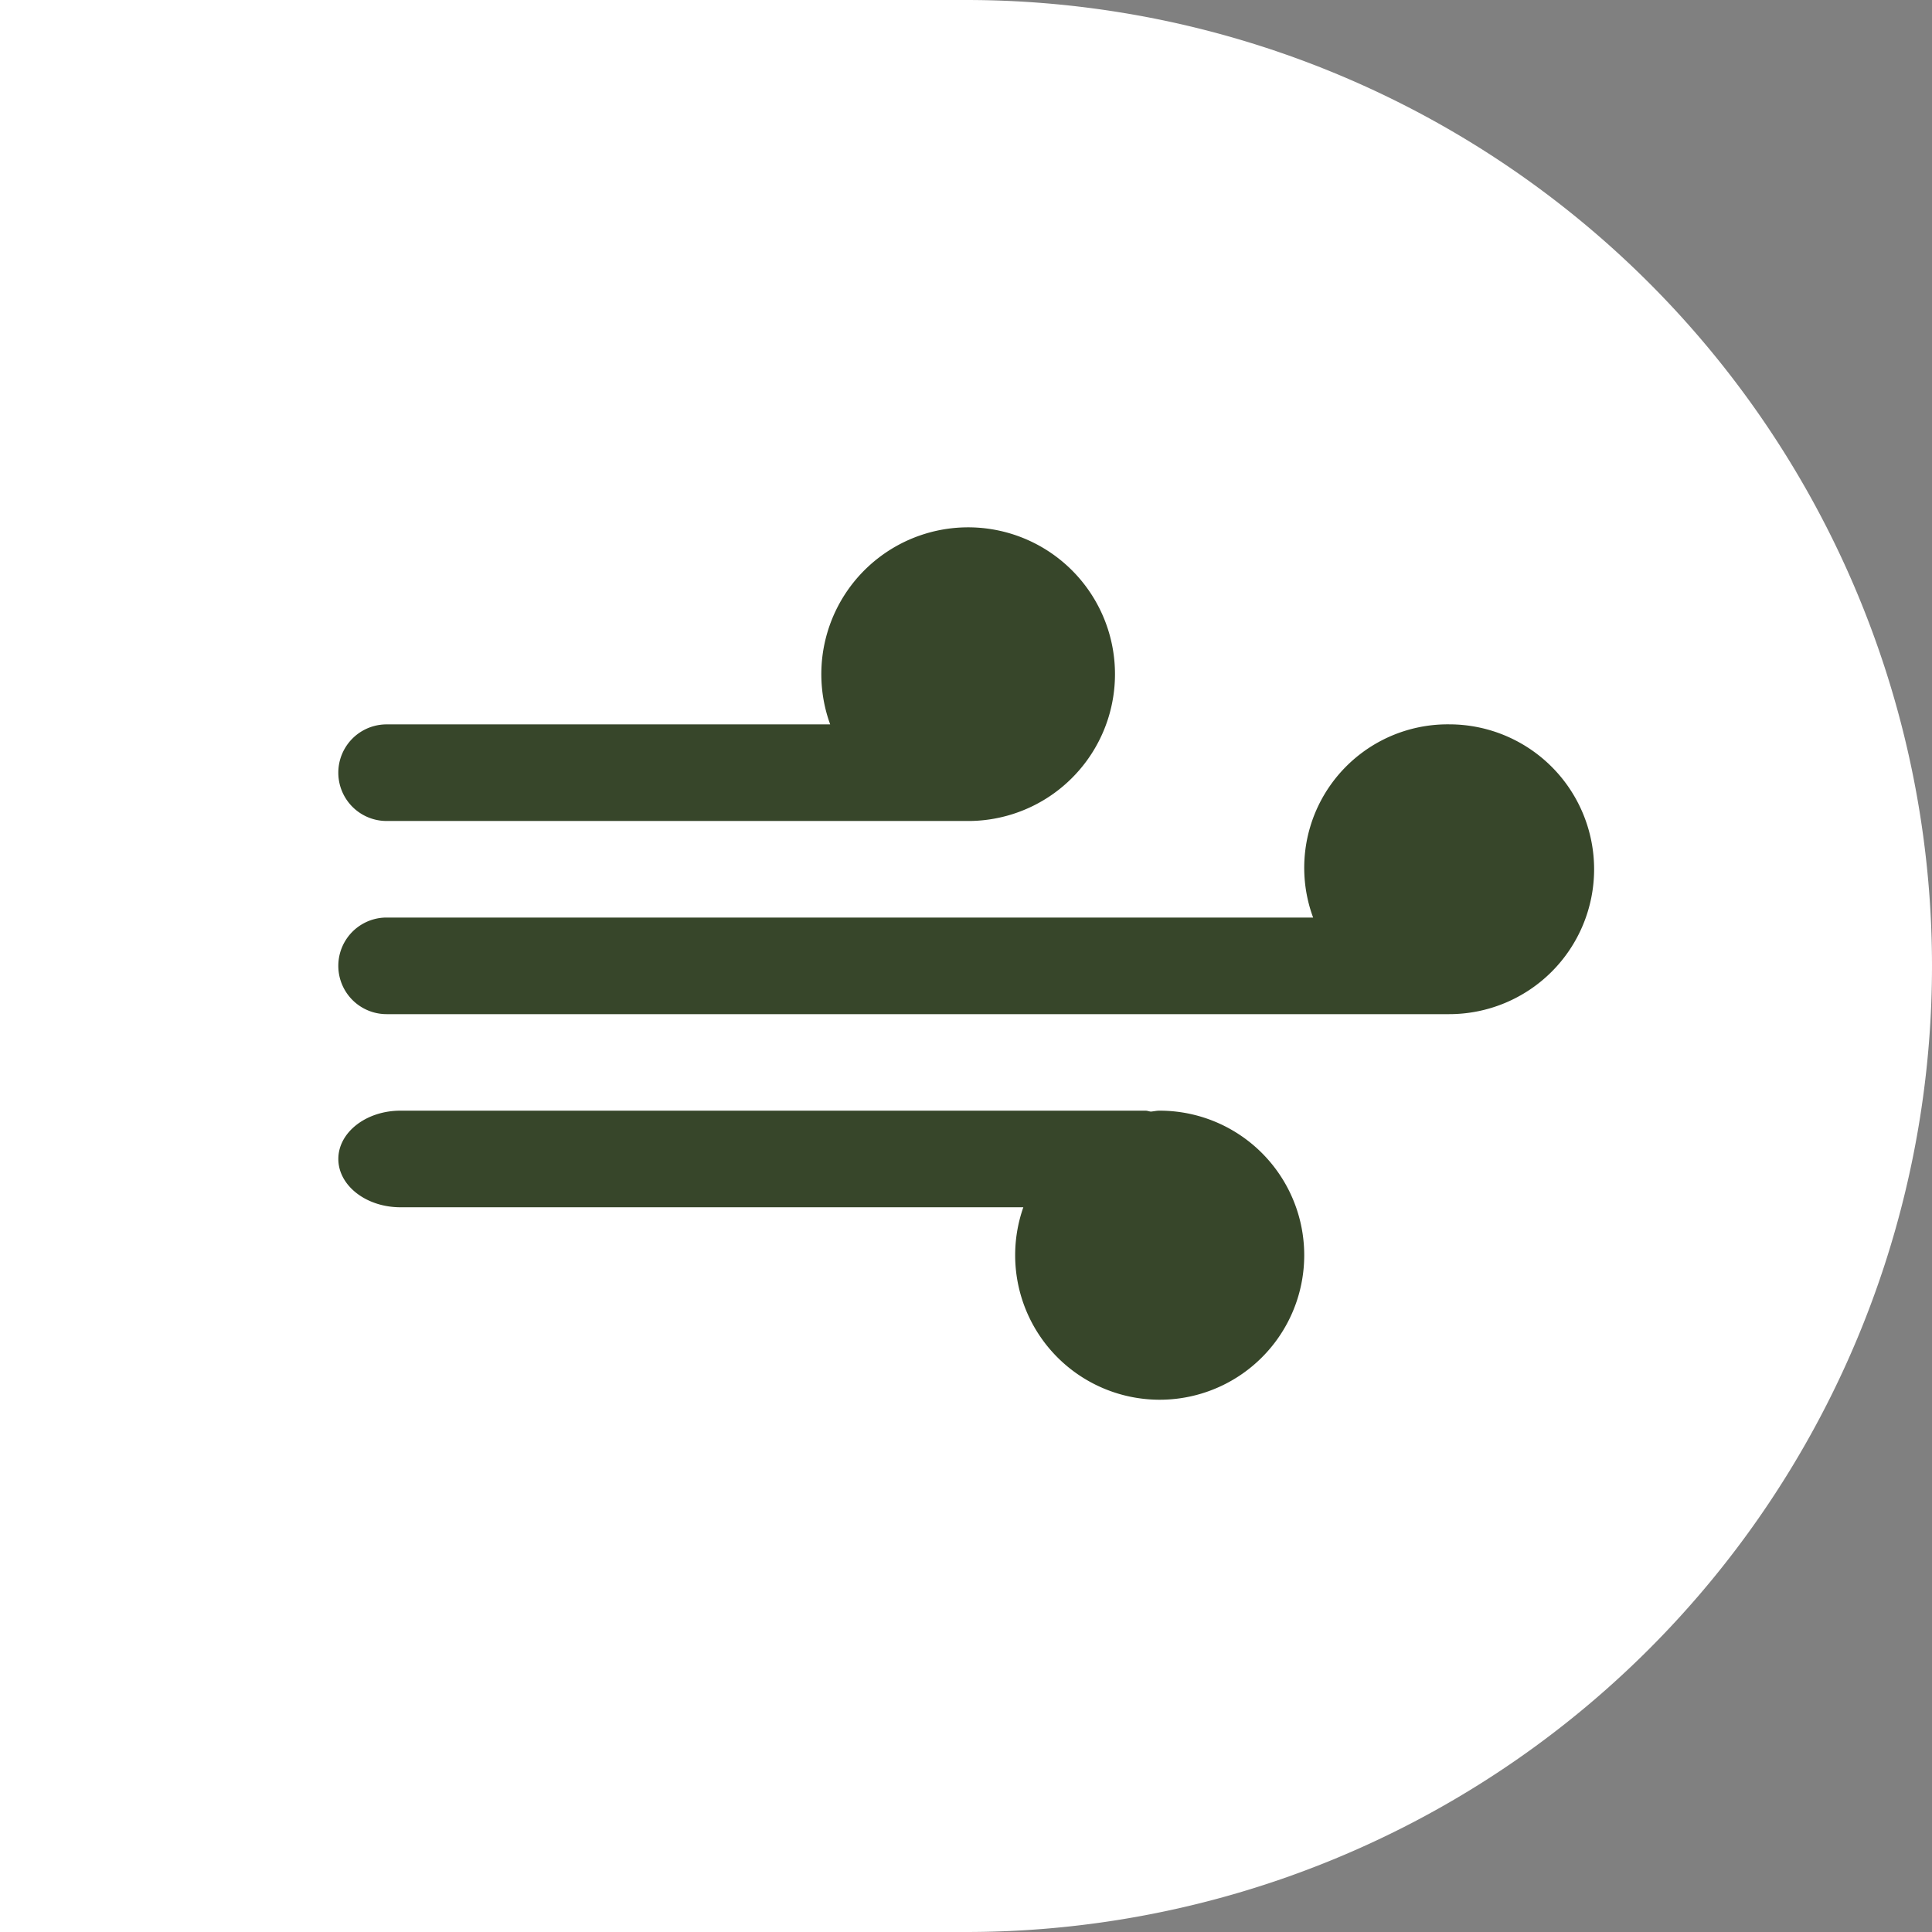 <svg id="レイヤー_1" data-name="レイヤー 1" xmlns="http://www.w3.org/2000/svg" viewBox="0 0 100 100">
  <rect x="0" y="0" width="100" height="100" fill="#808080" stroke="none"/>
  <defs>
    <style>
      .cls-1 {
        fill: #fff;
      }

      .cls-2 {
        fill: #37462a;
      }
    </style>
  </defs>
  <title>アートボード 1</title>
  <g>
    <path class="cls-1" d="M50,0H0V100H50A50,50,0,0,0,50,0Z"/>
    <g>
      <path class="cls-2" d="M75.008,37.492a7.426,7.426,0,0,0-7.041,10H20.011a2.5,2.5,0,1,0,0,5h55a7.5,7.5,0,0,0,0-15Z"/>
      <path class="cls-2" d="M20.011,42.494h30a7.6,7.6,0,1,0-7.041-5H20.011a2.5,2.5,0,0,0,0,5Z"/>
      <path class="cls-2" d="M60.005,57.488c-.142,0-.285.036-.436.048-.1-.008-.175-.048-.274-.048H20.727c-1.777,0-3.215,1.123-3.215,2.5s1.438,2.5,3.215,2.5H52.968a7.481,7.481,0,1,0,7.037-5Z"/>
    </g>
  </g>
</svg>
